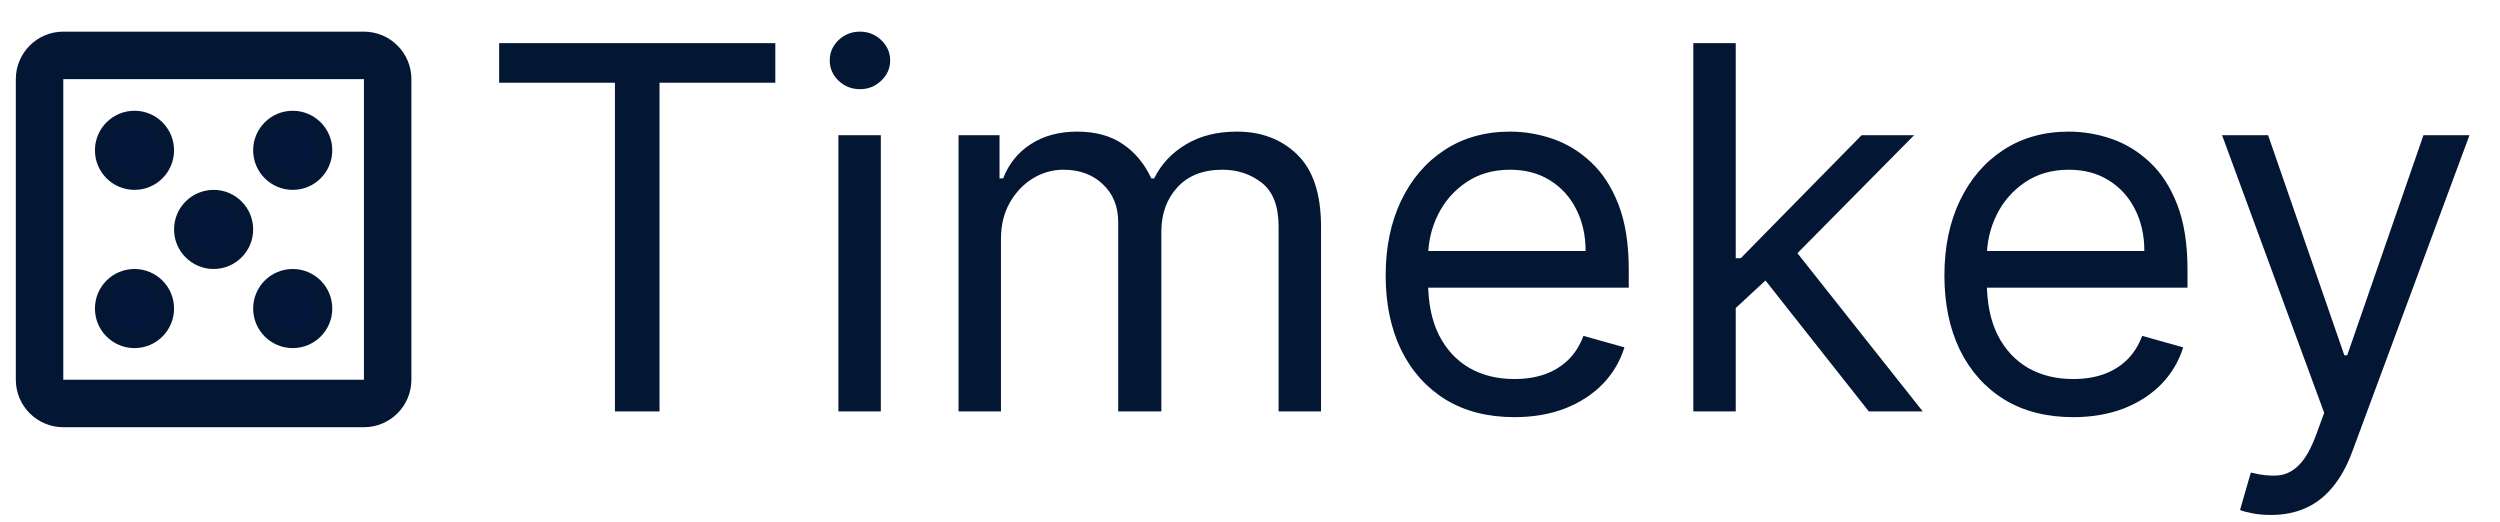 <svg xmlns="http://www.w3.org/2000/svg" width="158" height="33" viewBox="0 0 158 33" fill="none"><g clip-path="url(#clip0_174_7693)"><path d="M23 3.5H4C3.172 3.5 2.5 4.172 2.5 5V24C2.5 24.828 3.172 25.5 4 25.5H23C23.828 25.5 24.5 24.828 24.5 24V5C24.5 4.172 23.828 3.5 23 3.5Z" stroke="#031735" stroke-width="3"></path><path d="M8.5 11.5C9.605 11.5 10.5 10.605 10.5 9.5C10.5 8.395 9.605 7.5 8.5 7.5C7.395 7.5 6.5 8.395 6.5 9.5C6.5 10.605 7.395 11.5 8.5 11.5Z" fill="#011638" stroke="#031735"></path><path d="M18.5 11.5C19.605 11.5 20.5 10.605 20.5 9.5C20.5 8.395 19.605 7.5 18.5 7.5C17.395 7.5 16.5 8.395 16.5 9.5C16.5 10.605 17.395 11.5 18.5 11.5Z" fill="#011638" stroke="#031735"></path><path d="M18.5 21.5C19.605 21.5 20.5 20.605 20.5 19.5C20.5 18.395 19.605 17.5 18.5 17.5C17.395 17.5 16.5 18.395 16.5 19.5C16.5 20.605 17.395 21.5 18.5 21.5Z" fill="#011638" stroke="#031735"></path><path d="M8.5 21.5C9.605 21.5 10.5 20.605 10.5 19.5C10.5 18.395 9.605 17.5 8.5 17.5C7.395 17.5 6.5 18.395 6.5 19.5C6.5 20.605 7.395 21.5 8.5 21.5Z" fill="#011638" stroke="#031735"></path><path d="M13.5 16.5C14.605 16.5 15.5 15.605 15.5 14.5C15.5 13.395 14.605 12.5 13.5 12.5C12.395 12.5 11.5 13.395 11.5 14.5C11.5 15.605 12.395 16.5 13.5 16.5Z" fill="#011638" stroke="#031735"></path><path d="M31.546 5.227V2.727H49V5.227H41.682V26H38.864V5.227H31.546ZM52.986 26V8.545H55.668V26H52.986ZM54.349 5.636C53.827 5.636 53.376 5.458 52.997 5.102C52.626 4.746 52.44 4.318 52.44 3.818C52.44 3.318 52.626 2.89 52.997 2.534C53.376 2.178 53.827 2 54.349 2C54.872 2 55.319 2.178 55.69 2.534C56.069 2.89 56.258 3.318 56.258 3.818C56.258 4.318 56.069 4.746 55.69 5.102C55.319 5.458 54.872 5.636 54.349 5.636ZM60.58 26V8.545H63.17V11.273H63.398C63.761 10.341 64.349 9.617 65.159 9.102C65.97 8.58 66.943 8.318 68.079 8.318C69.231 8.318 70.189 8.58 70.954 9.102C71.727 9.617 72.329 10.341 72.761 11.273H72.943C73.39 10.371 74.061 9.655 74.954 9.125C75.849 8.587 76.921 8.318 78.171 8.318C79.731 8.318 81.008 8.807 82 9.784C82.992 10.754 83.489 12.265 83.489 14.318V26H80.807V14.318C80.807 13.03 80.454 12.11 79.75 11.557C79.046 11.004 78.216 10.727 77.261 10.727C76.034 10.727 75.083 11.098 74.409 11.841C73.735 12.576 73.398 13.508 73.398 14.636V26H70.671V14.046C70.671 13.053 70.349 12.254 69.704 11.648C69.061 11.034 68.231 10.727 67.216 10.727C66.519 10.727 65.867 10.913 65.261 11.284C64.663 11.655 64.178 12.171 63.807 12.829C63.443 13.481 63.261 14.235 63.261 15.091V26H60.58ZM95.71 26.364C94.028 26.364 92.578 25.992 91.358 25.25C90.146 24.5 89.21 23.454 88.551 22.114C87.9 20.765 87.574 19.197 87.574 17.409C87.574 15.621 87.9 14.046 88.551 12.682C89.21 11.311 90.127 10.242 91.301 9.477C92.483 8.705 93.862 8.318 95.438 8.318C96.347 8.318 97.244 8.47 98.131 8.773C99.017 9.076 99.824 9.568 100.551 10.25C101.278 10.924 101.858 11.818 102.29 12.932C102.722 14.046 102.938 15.417 102.938 17.046V18.182H89.483V15.864H100.21C100.21 14.879 100.013 14 99.619 13.227C99.233 12.454 98.68 11.845 97.96 11.398C97.248 10.951 96.407 10.727 95.438 10.727C94.369 10.727 93.445 10.992 92.665 11.523C91.892 12.046 91.297 12.727 90.881 13.568C90.464 14.409 90.256 15.311 90.256 16.273V17.818C90.256 19.136 90.483 20.254 90.938 21.171C91.4 22.079 92.04 22.773 92.858 23.25C93.676 23.72 94.627 23.954 95.71 23.954C96.415 23.954 97.051 23.856 97.619 23.659C98.195 23.454 98.691 23.151 99.108 22.75C99.525 22.341 99.847 21.833 100.074 21.227L102.665 21.954C102.392 22.833 101.934 23.606 101.29 24.273C100.646 24.932 99.85 25.447 98.903 25.818C97.956 26.182 96.892 26.364 95.71 26.364ZM109.517 19.636L109.472 16.318H110.017L117.653 8.545H120.972L112.835 16.773H112.608L109.517 19.636ZM107.017 26V2.727H109.699V26H107.017ZM118.108 26L111.29 17.364L113.199 15.5L121.517 26H118.108ZM131.023 26.364C129.341 26.364 127.89 25.992 126.67 25.25C125.458 24.5 124.523 23.454 123.864 22.114C123.212 20.765 122.886 19.197 122.886 17.409C122.886 15.621 123.212 14.046 123.864 12.682C124.523 11.311 125.439 10.242 126.614 9.477C127.795 8.705 129.174 8.318 130.75 8.318C131.659 8.318 132.557 8.47 133.443 8.773C134.33 9.076 135.136 9.568 135.864 10.25C136.591 10.924 137.17 11.818 137.602 12.932C138.034 14.046 138.25 15.417 138.25 17.046V18.182H124.795V15.864H135.523C135.523 14.879 135.326 14 134.932 13.227C134.545 12.454 133.992 11.845 133.273 11.398C132.561 10.951 131.72 10.727 130.75 10.727C129.682 10.727 128.758 10.992 127.977 11.523C127.205 12.046 126.61 12.727 126.193 13.568C125.777 14.409 125.568 15.311 125.568 16.273V17.818C125.568 19.136 125.795 20.254 126.25 21.171C126.712 22.079 127.352 22.773 128.17 23.25C128.989 23.72 129.939 23.954 131.023 23.954C131.727 23.954 132.364 23.856 132.932 23.659C133.508 23.454 134.004 23.151 134.42 22.75C134.837 22.341 135.159 21.833 135.386 21.227L137.977 21.954C137.705 22.833 137.246 23.606 136.602 24.273C135.958 24.932 135.163 25.447 134.216 25.818C133.269 26.182 132.205 26.364 131.023 26.364ZM143.526 32.545C143.071 32.545 142.666 32.508 142.31 32.432C141.954 32.364 141.707 32.295 141.571 32.227L142.253 29.864C142.904 30.03 143.48 30.091 143.98 30.046C144.48 30 144.923 29.776 145.31 29.375C145.704 28.981 146.063 28.341 146.389 27.454L146.889 26.091L140.435 8.545H143.344L148.162 22.454H148.344L153.162 8.545H156.071L148.662 28.546C148.329 29.447 147.916 30.193 147.423 30.784C146.931 31.383 146.359 31.826 145.707 32.114C145.063 32.401 144.336 32.545 143.526 32.545Z" fill="#031735"></path></g><defs><clipPath id="clip0_174_7693"><rect width="158" height="33" fill="white"></rect></clipPath></defs></svg>
